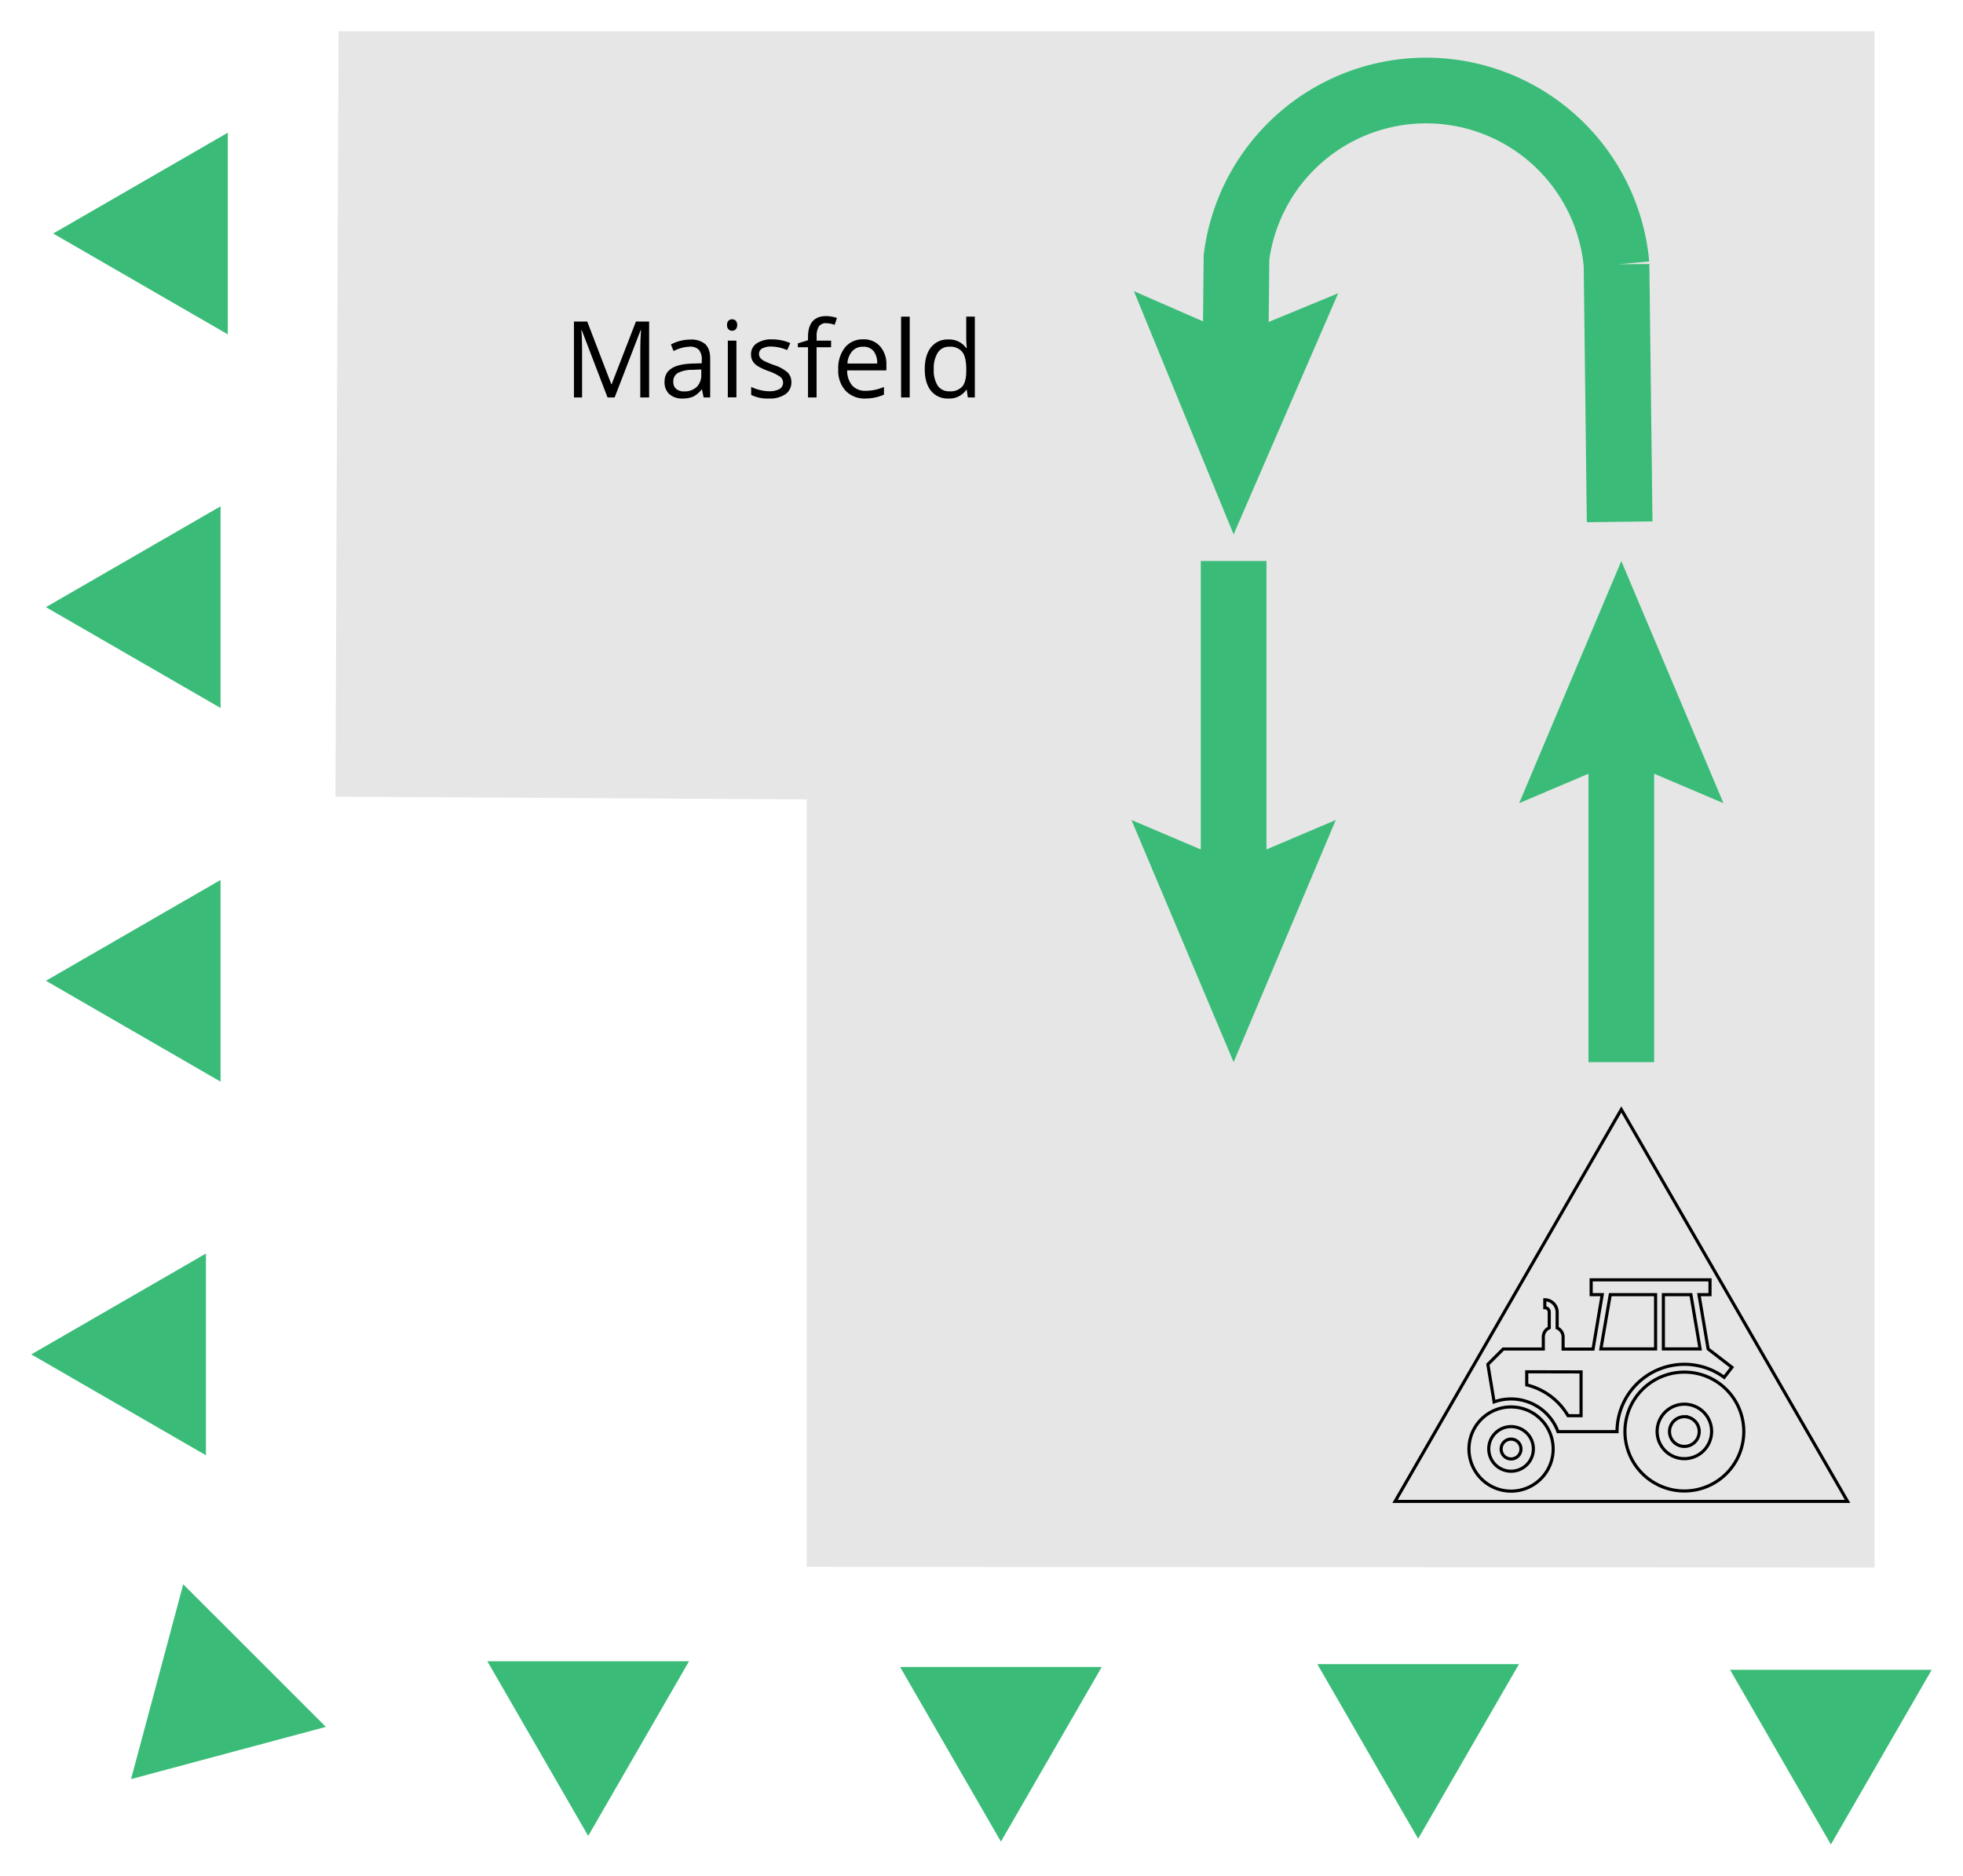 <?xml version="1.0" encoding="UTF-8" standalone="no"?>
<svg id="Ebene_1" data-name="Ebene 1" xmlns="http://www.w3.org/2000/svg" viewBox="-10 -10 627.64 599.7"><defs><style>.cls-1,.cls-4,.cls-5{fill:#e6e6e6;}.cls-2{fill:none;stroke:#3abc78;stroke-width:21px;}.cls-2,.cls-4,.cls-5{stroke-miterlimit:10;}.cls-3{fill:#3abc78;}.cls-4,.cls-5{stroke:#000;}.cls-5{fill-rule:evenodd;}</style></defs><path class="cls-1" d="M809,877.24,467.61,877V631.66l-150.71-.87,1-244.7H809Z" transform="translate(-219.65 -386.09)"></path><line class="cls-2" x1="508.39" y1="329.58" x2="508.39" y2="222.01"></line><polygon class="cls-3" points="541.05 246.78 508.39 232.91 475.73 246.78 508.39 169.36 541.05 246.78"></polygon><path d="M403.9,503.16l-8.24-21.51h-.13c.16,1.7.23,3.73.23,6.07v15.44h-2.6V478.89h4.25l7.68,20h.14l7.75-20h4.22v24.27h-2.83V487.52q0-2.68.24-5.84h-.14l-8.3,21.48Z" transform="translate(-219.65 -386.09)"></path><path d="M434.63,503.16l-.55-2.59H434a7.68,7.68,0,0,1-2.72,2.32,8.34,8.34,0,0,1-3.38.61,6.09,6.09,0,0,1-4.24-1.4,5.1,5.1,0,0,1-1.53-4q0-5.5,8.81-5.77l3.09-.1v-1.13a4.67,4.67,0,0,0-.92-3.17,3.81,3.81,0,0,0-2.95-1,12,12,0,0,0-5.14,1.4l-.85-2.11a13.12,13.12,0,0,1,6.16-1.56,6.94,6.94,0,0,1,4.82,1.44c1,1,1.57,2.51,1.57,4.64v12.41Zm-6.23-1.94a5.58,5.58,0,0,0,4-1.41,5.22,5.22,0,0,0,1.47-3.95v-1.65l-2.75.12a10.11,10.11,0,0,0-4.74,1,3.08,3.08,0,0,0-1.45,2.82,2.85,2.85,0,0,0,.9,2.27A3.75,3.75,0,0,0,428.4,501.22Z" transform="translate(-219.65 -386.09)"></path><path d="M442.11,480a1.84,1.84,0,0,1,.47-1.39,1.72,1.72,0,0,1,2.31,0,2.22,2.22,0,0,1,0,2.76,1.6,1.6,0,0,1-1.15.46,1.58,1.58,0,0,1-1.16-.46A1.84,1.84,0,0,1,442.11,480Zm3,23.12h-2.75V485h2.75Z" transform="translate(-219.65 -386.09)"></path><path d="M462.68,498.2a4.57,4.57,0,0,1-1.89,3.92,8.87,8.87,0,0,1-5.31,1.38,11.62,11.62,0,0,1-5.65-1.15v-2.56a13.76,13.76,0,0,0,2.82,1,12,12,0,0,0,2.9.38,6.6,6.6,0,0,0,3.32-.69,2.38,2.38,0,0,0,.24-3.92,15,15,0,0,0-3.6-1.78,19.77,19.77,0,0,1-3.61-1.65,5,5,0,0,1-1.59-1.6,4.2,4.2,0,0,1-.53-2.15,4.1,4.1,0,0,1,1.81-3.51,8.45,8.45,0,0,1,5-1.28,14.44,14.44,0,0,1,5.74,1.19l-1,2.24a13.21,13.21,0,0,0-5-1.13,5.73,5.73,0,0,0-3,.62,1.9,1.9,0,0,0-1,1.69,2.08,2.08,0,0,0,.37,1.25,3.76,3.76,0,0,0,1.2,1,28.51,28.51,0,0,0,3.19,1.34,12.12,12.12,0,0,1,4.38,2.37A4.23,4.23,0,0,1,462.68,498.2Z" transform="translate(-219.65 -386.09)"></path><path d="M475.37,487.11h-4.63v16.05H468V487.11h-3.25v-1.25l3.25-1v-1q0-6.72,5.86-6.71a12,12,0,0,1,3.39.58l-.72,2.21a8.92,8.92,0,0,0-2.72-.52,2.67,2.67,0,0,0-2.31,1,5.78,5.78,0,0,0-.74,3.33V485h4.63Z" transform="translate(-219.65 -386.09)"></path><path d="M486.37,503.5A8.35,8.35,0,0,1,480,501a9.49,9.49,0,0,1-2.33-6.83,10.54,10.54,0,0,1,2.16-7,7.2,7.2,0,0,1,5.82-2.59,6.86,6.86,0,0,1,5.41,2.25,8.58,8.58,0,0,1,2,5.93v1.74H480.53a7.27,7.27,0,0,0,1.62,4.87,5.61,5.61,0,0,0,4.32,1.66,14.62,14.62,0,0,0,5.81-1.23v2.46a14.26,14.26,0,0,1-2.76.9A15.72,15.72,0,0,1,486.37,503.5Zm-.74-16.56a4.52,4.52,0,0,0-3.5,1.43,6.54,6.54,0,0,0-1.53,3.95h9.51a6.07,6.07,0,0,0-1.16-4A4.11,4.11,0,0,0,485.63,486.94Z" transform="translate(-219.65 -386.09)"></path><path d="M500.52,503.16h-2.76V477.33h2.76Z" transform="translate(-219.65 -386.09)"></path><path d="M518.75,500.72h-.15a6.48,6.48,0,0,1-5.71,2.78,6.78,6.78,0,0,1-5.56-2.45c-1.32-1.62-2-3.94-2-6.93s.66-5.33,2-7a6.71,6.71,0,0,1,5.55-2.49,6.59,6.59,0,0,1,5.67,2.69h.22l-.12-1.32-.06-1.27v-7.41h2.75v25.83h-2.24Zm-5.51.47a5,5,0,0,0,4.09-1.54c.84-1,1.27-2.67,1.27-4.95v-.58q0-3.87-1.29-5.53a4.9,4.9,0,0,0-4.11-1.65,4.22,4.22,0,0,0-3.71,1.89,9.34,9.34,0,0,0-1.28,5.32,9,9,0,0,0,1.27,5.26A4.34,4.34,0,0,0,513.24,501.19Z" transform="translate(-219.65 -386.09)"></path><polygon class="cls-3" points="178.07 576.96 210.31 521.11 145.82 521.11 178.07 576.96"></polygon><polygon class="cls-3" points="7 64.66 62.84 96.9 62.84 32.42 7 64.66"></polygon><polygon class="cls-3" points="4.68 184.11 60.52 216.35 60.52 151.87 4.68 184.11"></polygon><polygon class="cls-3" points="4.68 303.56 60.52 335.81 60.52 271.32 4.68 303.56"></polygon><polygon class="cls-3" points="0 423.01 55.84 455.26 55.84 390.77 0 423.01"></polygon><polygon class="cls-3" points="31.9 558.79 94.19 542.1 48.59 496.51 31.9 558.79"></polygon><polygon class="cls-3" points="310.03 578.78 342.27 522.94 277.79 522.94 310.03 578.78"></polygon><polygon class="cls-3" points="443.43 577.87 475.67 522.03 411.19 522.03 443.43 577.87"></polygon><polygon class="cls-3" points="575.4 579.7 607.64 523.85 543.16 523.85 575.4 579.7"></polygon><path class="cls-4" d="M398.53,722.63" transform="translate(-219.65 -386.09)"></path><polygon class="cls-4" points="508.39 344.71 436.05 470.01 580.73 470.01 508.39 344.71"></polygon><path class="cls-5" d="M718.4,785.26h38V790h-3.53l2.93,17.36,7.61,5.87-2.48,3.21a21.53,21.53,0,0,0-34.26,17.36H707.79a16,16,0,0,0-20.42-9.51l-2-12,4.91-4.91H703.1V803.5a3.2,3.2,0,0,1,1.9-2.9v-5a1.41,1.41,0,0,0-1.42-1.43v-2.53a4,4,0,0,1,3.95,4v5a3.18,3.18,0,0,1,1.9,2.9v3.87H719L721.93,790H718.4Zm-3.23,29.44v14H711a21.06,21.06,0,0,0-13.2-9.84v-4.2ZM750.29,790h-8.8v17.36h11.74ZM739,790H724.51l-3,17.36H739ZM692.79,825.9a13.46,13.46,0,1,1-13.46,13.45,13.45,13.45,0,0,1,13.46-13.45Zm0,10.29a3.17,3.17,0,1,1-3.17,3.16,3.15,3.15,0,0,1,3.17-3.16Zm0-4a7.13,7.13,0,1,1-7.13,7.12,7.12,7.12,0,0,1,7.13-7.12Zm55.41-17.42a19,19,0,1,1-19,19,19,19,0,0,1,19-19Zm0,14.25a4.75,4.75,0,1,1-4.75,4.75,4.75,4.75,0,0,1,4.75-4.75Zm0-4a8.71,8.71,0,1,1-8.71,8.71,8.71,8.71,0,0,1,8.71-8.71Z" transform="translate(-219.65 -386.09)"></path><path class="cls-2" d="M727.51,542.92q-.5-41.14-1-82.29A61.13,61.13,0,0,0,605,458.36l-.36,35.93" transform="translate(-219.65 -386.09)"></path><polygon class="cls-3" points="352.55 83.09 385.07 97.3 417.87 83.75 384.43 160.85 352.55 83.09"></polygon><line class="cls-2" x1="384.43" y1="169.36" x2="384.43" y2="276.93"></line><polygon class="cls-3" points="351.77 252.16 384.43 266.04 417.09 252.16 384.43 329.58 351.77 252.16"></polygon></svg>